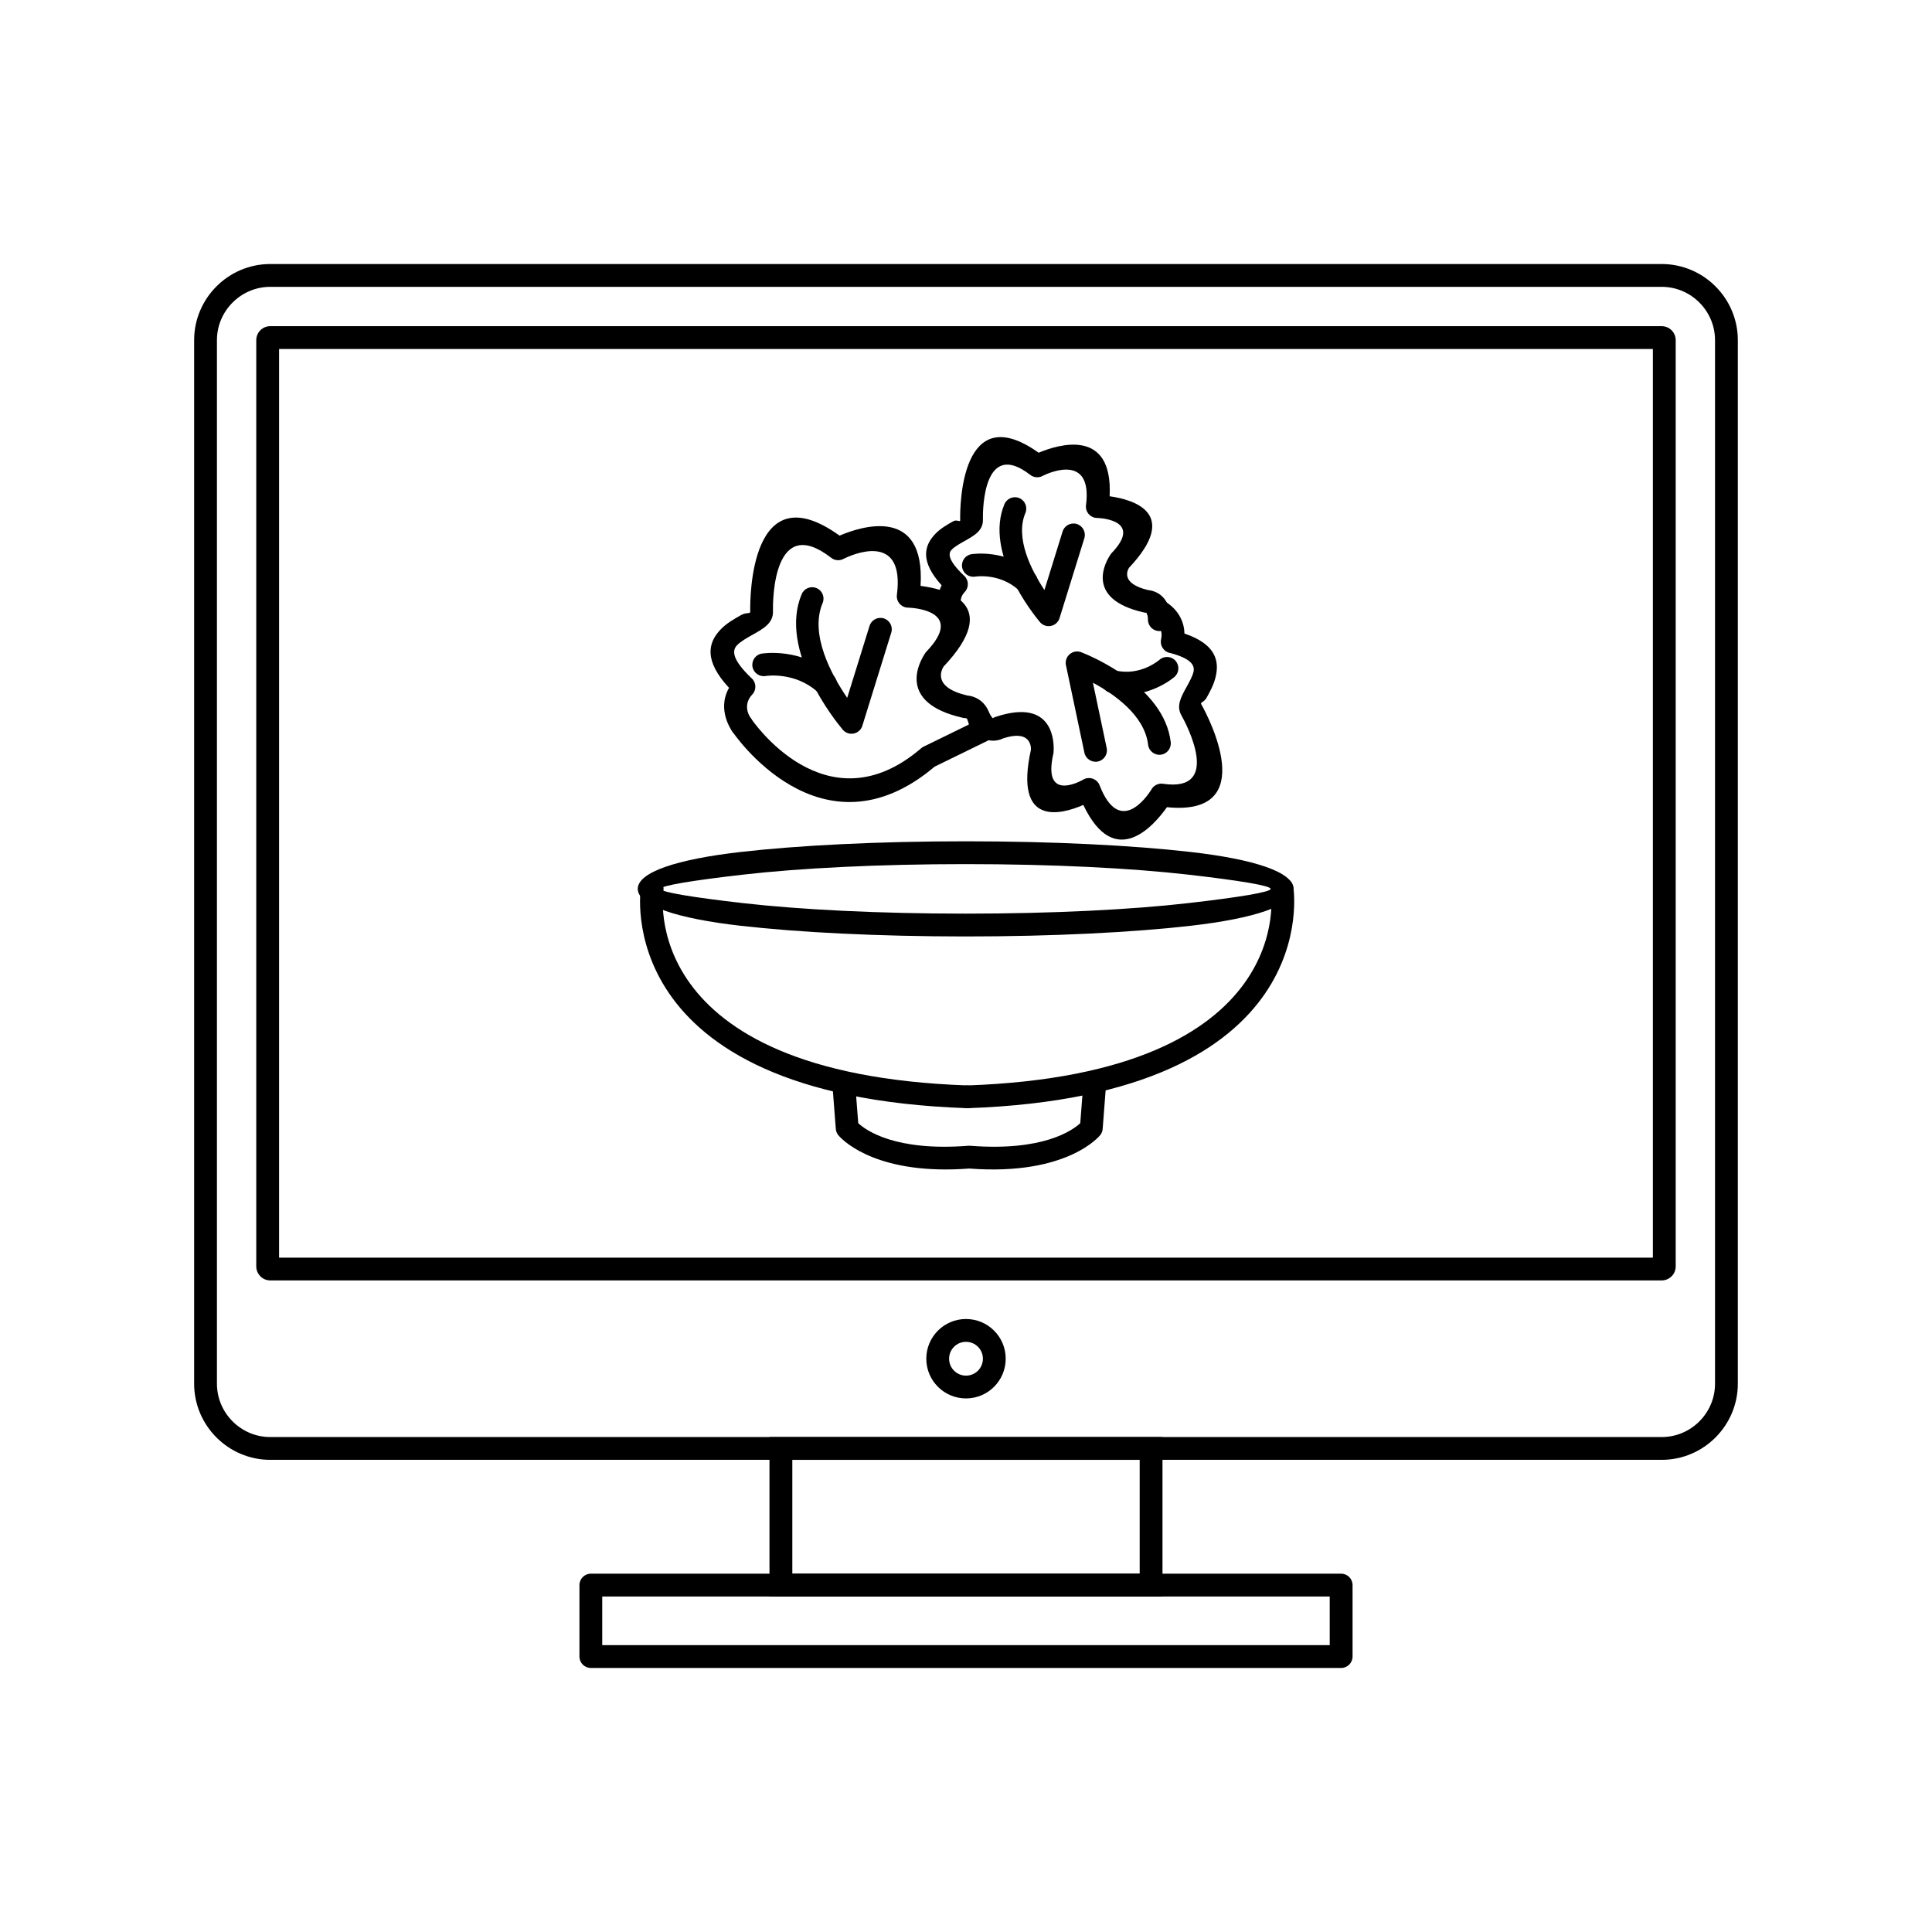 <?xml version="1.0" encoding="UTF-8"?>
<!-- Uploaded to: ICON Repo, www.svgrepo.com, Generator: ICON Repo Mixer Tools -->
<svg fill="#000000" width="800px" height="800px" version="1.1" viewBox="144 144 512 512" xmlns="http://www.w3.org/2000/svg">
 <g>
  <path d="m338.12 337.9c0.992 1.336 2.879 1.617 4.215 0.625 1.336-0.992 1.617-2.879 0.625-4.215-0.008-0.008-2.461-3.219 0.391-6.258l-2.195-2.066 2.207 2.066c1.141-1.219 1.082-3.133-0.137-4.273-0.047-0.043-0.09-0.082-0.141-0.121-5.047-4.836-5.137-7.219-3.785-8.645 0.969-1.02 2.609-1.941 4.086-2.769 3-1.684 5.574-3.129 5.457-6.297v-0.004h0.012c-0.004-0.066-0.008-0.133-0.016-0.199-0.035-2.617 0.074-25.852 15.434-13.918l1.855-2.387-1.855 2.387c1.012 0.789 2.371 0.828 3.406 0.207 1.738-0.859 16.199-7.516 14.012 9.594h-0.012c-0.211 1.656 0.957 3.172 2.613 3.383 0.18 0.023 0.355 0.031 0.527 0.023 1.883 0.09 14.734 1.105 4.727 11.609l-0.004-0.004c-0.184 0.191-0.336 0.402-0.457 0.621-1.312 1.977-7.68 12.98 10.109 16.977l0.66-2.941-0.664 2.949c0.266 0.059 0.535 0.082 0.797 0.07 0.195 0.055 0.781 0.406 0.844 2.723 0.039 1.664 1.418 2.981 3.082 2.941 1.664-0.039 2.981-1.418 2.941-3.082-0.195-7.375-4.934-8.441-6.543-8.59-9.246-2.152-6.816-6.773-6.25-7.664 15.703-16.605 0.895-20.48-6.102-21.375 1.305-21.387-15.848-15.73-21.469-13.32-23.648-17.02-23.727 16.543-23.676 19.91-0.008 0.102-0.008 0.207-0.004 0.312h0.008c0.012 0.504-1.117 0.098-2.387 0.812-1.844 1.035-3.894 2.188-5.504 3.879-3.332 3.508-4.398 8.227 2.273 15.422-3.391 5.981 0.906 11.602 0.918 11.621z"/>
  <path d="m380.2 311.64c0.488-1.59-0.406-3.277-1.996-3.766-1.59-0.488-3.277 0.406-3.766 1.996l-5.922 19.066c-4.109-6-10.031-16.781-6.512-25.137 0.645-1.531-0.074-3.297-1.605-3.945-1.531-0.645-3.297 0.074-3.945 1.605-6.246 14.852 9.055 33.727 10.754 35.754 0.371 0.508 0.902 0.906 1.547 1.109 1.594 0.496 3.289-0.395 3.785-1.992l-2.887-0.898 2.883 0.887 7.664-24.684z"/>
  <path d="m345.92 317.2c-1.645 0.254-2.769 1.793-2.516 3.438s1.793 2.769 3.438 2.516c0.023-0.004 7.789-1.297 13.914 4.305 1.227 1.121 3.129 1.035 4.25-0.188 1.121-1.227 1.035-3.129-0.188-4.25-8.289-7.582-18.867-5.82-18.895-5.816z"/>
  <path d="m394.52 309.3c0.996 1.336 2.891 1.613 4.227 0.613 1.336-0.996 1.613-2.891 0.613-4.227-0.004-0.008-1.891-2.469 0.301-4.805l-2.195-2.066 2.207 2.066c1.141-1.219 1.082-3.133-0.137-4.273-0.047-0.043-0.094-0.082-0.141-0.125-4.059-3.894-4.207-5.734-3.211-6.785 0.785-0.828 2.164-1.602 3.402-2.297 2.695-1.516 5.008-2.812 4.898-5.789v-0.004h0.012c-0.004-0.066-0.008-0.133-0.016-0.199-0.027-2.352 0.133-21.207 12.547-11.559l1.855-2.387-1.855 2.387c1.027 0.797 2.406 0.828 3.449 0.18 1.75-0.848 13.078-5.828 11.328 7.832h-0.012c-0.211 1.656 0.957 3.172 2.613 3.383 0.18 0.023 0.355 0.031 0.531 0.023 1.621 0.082 11.621 0.941 3.723 9.234l-0.004-0.004c-0.145 0.152-0.273 0.316-0.379 0.492-1 1.465-7.301 11.688 8.879 15.316l0.66-2.941-0.664 2.949c0.262 0.059 0.523 0.082 0.781 0.07 0.066 0.047 0.25 0.324 0.289 1.914 0.039 1.664 1.418 2.981 3.082 2.941 1.664-0.039 2.981-1.418 2.941-3.082-0.172-6.562-4.387-7.613-5.949-7.777-7.375-1.719-5.496-5.273-5.078-5.926 13.641-14.473 1.195-18.055-5.152-18.938 0.941-18.293-13.68-13.699-18.809-11.539-20.695-14.746-20.84 14.406-20.797 17.535-0.008 0.102-0.008 0.207-0.004 0.312h0.012c0.02 0.691-0.859-0.238-1.828 0.305-1.609 0.902-3.394 1.906-4.82 3.406-2.973 3.133-3.977 7.309 1.734 13.586-2.777 5.273 0.957 10.156 0.969 10.172z"/>
  <path d="m431.36 286.63c0.488-1.59-0.406-3.277-1.996-3.766-1.59-0.488-3.277 0.406-3.766 1.996l-4.812 15.504c-3.434-5.18-7.852-13.75-5.047-20.418 0.645-1.531-0.074-3.297-1.605-3.945-1.531-0.645-3.297 0.074-3.945 1.605-5.43 12.91 7.691 29.195 9.27 31.086 0.371 0.512 0.902 0.91 1.551 1.109 1.594 0.496 3.289-0.395 3.785-1.992l-2.887-0.898 2.883 0.887 6.574-21.172z"/>
  <path d="m401.48 290.86c-1.645 0.254-2.769 1.793-2.516 3.438s1.793 2.769 3.438 2.516c0.02-0.004 6.481-1.082 11.578 3.586 1.227 1.121 3.129 1.035 4.25-0.188 1.121-1.227 1.035-3.129-0.188-4.25-7.262-6.644-16.535-5.102-16.562-5.094z"/>
  <path d="m452.02 302.99c-1.512-0.691-3.301-0.023-3.992 1.488-0.691 1.512-0.023 3.301 1.488 3.992 0.008 0.004 2.973 1.328 2.184 4.965h-0.004c-0.355 1.633 0.68 3.242 2.309 3.598 0.051 0.012 0.102 0.02 0.152 0.027 5.625 1.496 6.559 3.344 6.109 5.082-0.305 1.18-1.09 2.598-1.801 3.883-1.508 2.731-2.805 5.07-1.363 7.578h-0.004l0.02 0.035-0.008 0.004c0.031 0.051 0.062 0.102 0.094 0.148 1.133 2.043 10.84 20.258-4.992 17.918v-0.004c-1.32-0.195-2.57 0.496-3.141 1.625-0.984 1.57-8.328 12.488-13.664-1.207l-2.809 1.086 2.816-1.098c-0.605-1.555-2.359-2.324-3.914-1.719-0.207 0.078-0.398 0.18-0.574 0.297-1.336 0.734-10.578 5.449-7.793-6.891l0.008 0.004c0.051-0.227 0.074-0.453 0.074-0.676 0.129-2.109 0.246-14.375-15.406-9.129l0.957 2.859-0.961-2.867c-0.254 0.086-0.484 0.199-0.699 0.34-0.059-0.02-0.293-0.211-1.113-1.648-0.82-1.449-2.66-1.957-4.109-1.133-1.449 0.82-1.957 2.66-1.133 4.109 3.481 6.09 7.781 4.676 9.188 3.988 7.195-2.32 7.309 2.211 7.266 3.062-4.531 20.457 7.898 17.211 13.887 14.613 8.363 17.59 18.793 5.367 22.16 0.594 25.121 2.523 10.672-24.449 9.203-27.086-0.039-0.082-0.082-0.164-0.129-0.246l-2.609 1.527 2.598-1.523c-0.266-0.453 0.805-0.523 1.438-1.664 0.867-1.57 1.828-3.305 2.344-5.297 1.152-4.469 0.094-8.914-8.211-11.73-0.129-6.34-5.856-8.902-5.871-8.91z"/>
  <path d="m431.38 343.47c0.34 1.629 1.938 2.676 3.566 2.34 1.629-0.34 2.676-1.938 2.34-3.566l-3.652-17.316c5.574 2.988 13.707 8.621 14.625 16.426 0.188 1.656 1.684 2.848 3.34 2.656 1.656-0.188 2.848-1.684 2.656-3.34-1.734-14.777-21.254-22.852-23.531-23.746-0.574-0.27-1.238-0.363-1.906-0.219-1.633 0.344-2.68 1.949-2.336 3.582h0.008l4.891 23.191z"/>
  <path d="m455.24 323.39c1.258-1.09 1.395-2.992 0.309-4.25-1.09-1.258-2.992-1.395-4.25-0.309-0.016 0.012-5.019 4.434-11.688 2.856-1.625-0.383-3.254 0.621-3.637 2.242-0.383 1.625 0.621 3.254 2.242 3.637 9.695 2.297 17.004-4.16 17.023-4.176z"/>
  <path d="m343.03 334.41c-0.938-1.375-2.816-1.73-4.191-0.793s-1.73 2.816-0.793 4.191c0.066 0.102 23.328 34.945 53.652 9.355l14.086-6.883c1.5-0.73 2.125-2.539 1.395-4.039-0.73-1.5-2.539-2.125-4.039-1.395l-14.277 6.977c-0.27 0.117-0.523 0.277-0.758 0.477l0.004 0.008c-25.32 21.699-45.02-7.816-45.078-7.898z"/>
  <path d="m399.9 373c-23.066 0-43.91 1.062-58.957 2.785-13.52 1.547-21.883 2.926-21.883 3.777 0 0.852 8.363 2.234 21.883 3.777 15.047 1.719 35.891 2.785 58.957 2.785 23.066 0 43.91-1.062 58.957-2.785 13.52-1.547 21.883-2.926 21.883-3.777 0-0.852-8.363-2.234-21.883-3.777-15.047-1.719-35.891-2.785-58.957-2.785zm-59.645-3.215c15.305-1.75 36.395-2.832 59.645-2.832s44.34 1.082 59.645 2.832c16.832 1.922 27.242 5.336 27.242 9.777s-10.41 7.852-27.242 9.777c-15.305 1.75-36.395 2.832-59.645 2.832s-44.34-1.082-59.645-2.832c-16.832-1.922-27.242-5.336-27.242-9.777s10.41-7.852 27.242-9.777z"/>
  <path d="m486.75 379.13c-0.234-1.648-1.762-2.797-3.414-2.562-1.648 0.234-2.797 1.762-2.562 3.414 0.02 0.141 7.879 48.598-80.57 51.676-1.664 0.051-2.969 1.441-2.918 3.106 0.051 1.664 1.441 2.969 3.106 2.918 95.254-3.312 86.383-58.391 86.359-58.547z"/>
  <path d="m319.82 379.98c0.234-1.648-0.914-3.18-2.562-3.414-1.648-0.234-3.18 0.914-3.414 2.562-0.023 0.16-8.895 55.234 86.359 58.547 1.664 0.051 3.055-1.254 3.106-2.918 0.051-1.664-1.254-3.055-2.918-3.106-88.449-3.078-80.594-51.535-80.574-51.676z"/>
  <path d="m370.59 430.72c-0.125-1.664-1.574-2.91-3.234-2.785-1.664 0.125-2.91 1.574-2.785 3.234l0.926 11.992 3.012-0.223-3.016 0.234c0.059 0.766 0.398 1.445 0.914 1.941 1.531 1.668 10.734 10.375 34.449 8.562 26.16 2 34.66-8.801 34.688-8.832l-2.34-1.902 2.348 1.906c0.434-0.535 0.656-1.176 0.676-1.812l0.914-11.859c0.125-1.664-1.125-3.113-2.785-3.234-1.664-0.125-3.113 1.125-3.234 2.785l-0.844 10.93c-2.047 1.902-9.801 7.488-29.066 5.992-0.191-0.023-0.391-0.027-0.59-0.012v0.004c-19.352 1.527-27.129-4.078-29.18-5.984l-0.844-10.93z"/>
  <path d="m215.62 213.97h368.75c5.551 0 10.594 2.269 14.25 5.922 3.656 3.656 5.922 8.699 5.922 14.25v276.56c0 5.551-2.269 10.594-5.922 14.25-3.656 3.656-8.699 5.922-14.25 5.922h-368.75c-5.551 0-10.594-2.269-14.25-5.922-3.656-3.656-5.922-8.699-5.922-14.25v-276.56c0-5.551 2.269-10.594 5.922-14.25 3.656-3.656 8.699-5.922 14.25-5.922zm368.75 6.047h-368.75c-3.883 0-7.414 1.59-9.977 4.152s-4.152 6.094-4.152 9.977v276.56c0 3.883 1.59 7.414 4.152 9.977s6.094 4.152 9.977 4.152h368.75c3.883 0 7.414-1.59 9.977-4.152s4.152-6.094 4.152-9.977v-276.56c0-3.883-1.59-7.414-4.152-9.977s-6.094-4.152-9.977-4.152z"/>
  <path d="m215.62 230.44h368.75c1.023 0 1.953 0.418 2.621 1.086 0.672 0.672 1.086 1.598 1.086 2.621v245.47c0 1.023-0.418 1.949-1.086 2.621h-0.012c-0.672 0.672-1.594 1.086-2.609 1.086h-368.75c-1.023 0-1.953-0.418-2.621-1.086l0.008-0.008c-0.676-0.676-1.094-1.602-1.094-2.617v-245.47c0-1.023 0.418-1.953 1.086-2.621 0.672-0.672 1.598-1.086 2.621-1.086zm366.41 6.047h-364.07v240.8h364.07z"/>
  <path d="m400 493.55c2.906 0 5.539 1.18 7.441 3.082 1.906 1.906 3.082 4.535 3.082 7.441s-1.18 5.539-3.082 7.441c-1.906 1.906-4.535 3.082-7.441 3.082s-5.539-1.18-7.441-3.082c-1.906-1.906-3.082-4.535-3.082-7.441s1.18-5.539 3.082-7.441c1.906-1.906 4.535-3.082 7.441-3.082zm3.168 7.359c-0.812-0.809-1.93-1.312-3.168-1.312s-2.359 0.5-3.168 1.312c-0.812 0.812-1.312 1.93-1.312 3.168s0.5 2.359 1.312 3.168c0.812 0.812 1.93 1.312 3.168 1.312s2.359-0.5 3.168-1.312c0.812-0.812 1.312-1.93 1.312-3.168s-0.5-2.359-1.312-3.168z"/>
  <path d="m350.95 524.83h101.12v42.258h-104.15v-42.258zm95.078 6.047h-92.055v30.164h92.055z"/>
  <path d="m303.6 579.98h192.79v-12.891h-192.79zm195.82 6.047h-198.84c-1.668 0-3.023-1.352-3.023-3.023v-18.938c0-1.668 1.352-3.023 3.023-3.023h198.84c1.668 0 3.023 1.352 3.023 3.023v18.938c0 1.668-1.352 3.023-3.023 3.023z"/>
 </g>
</svg>